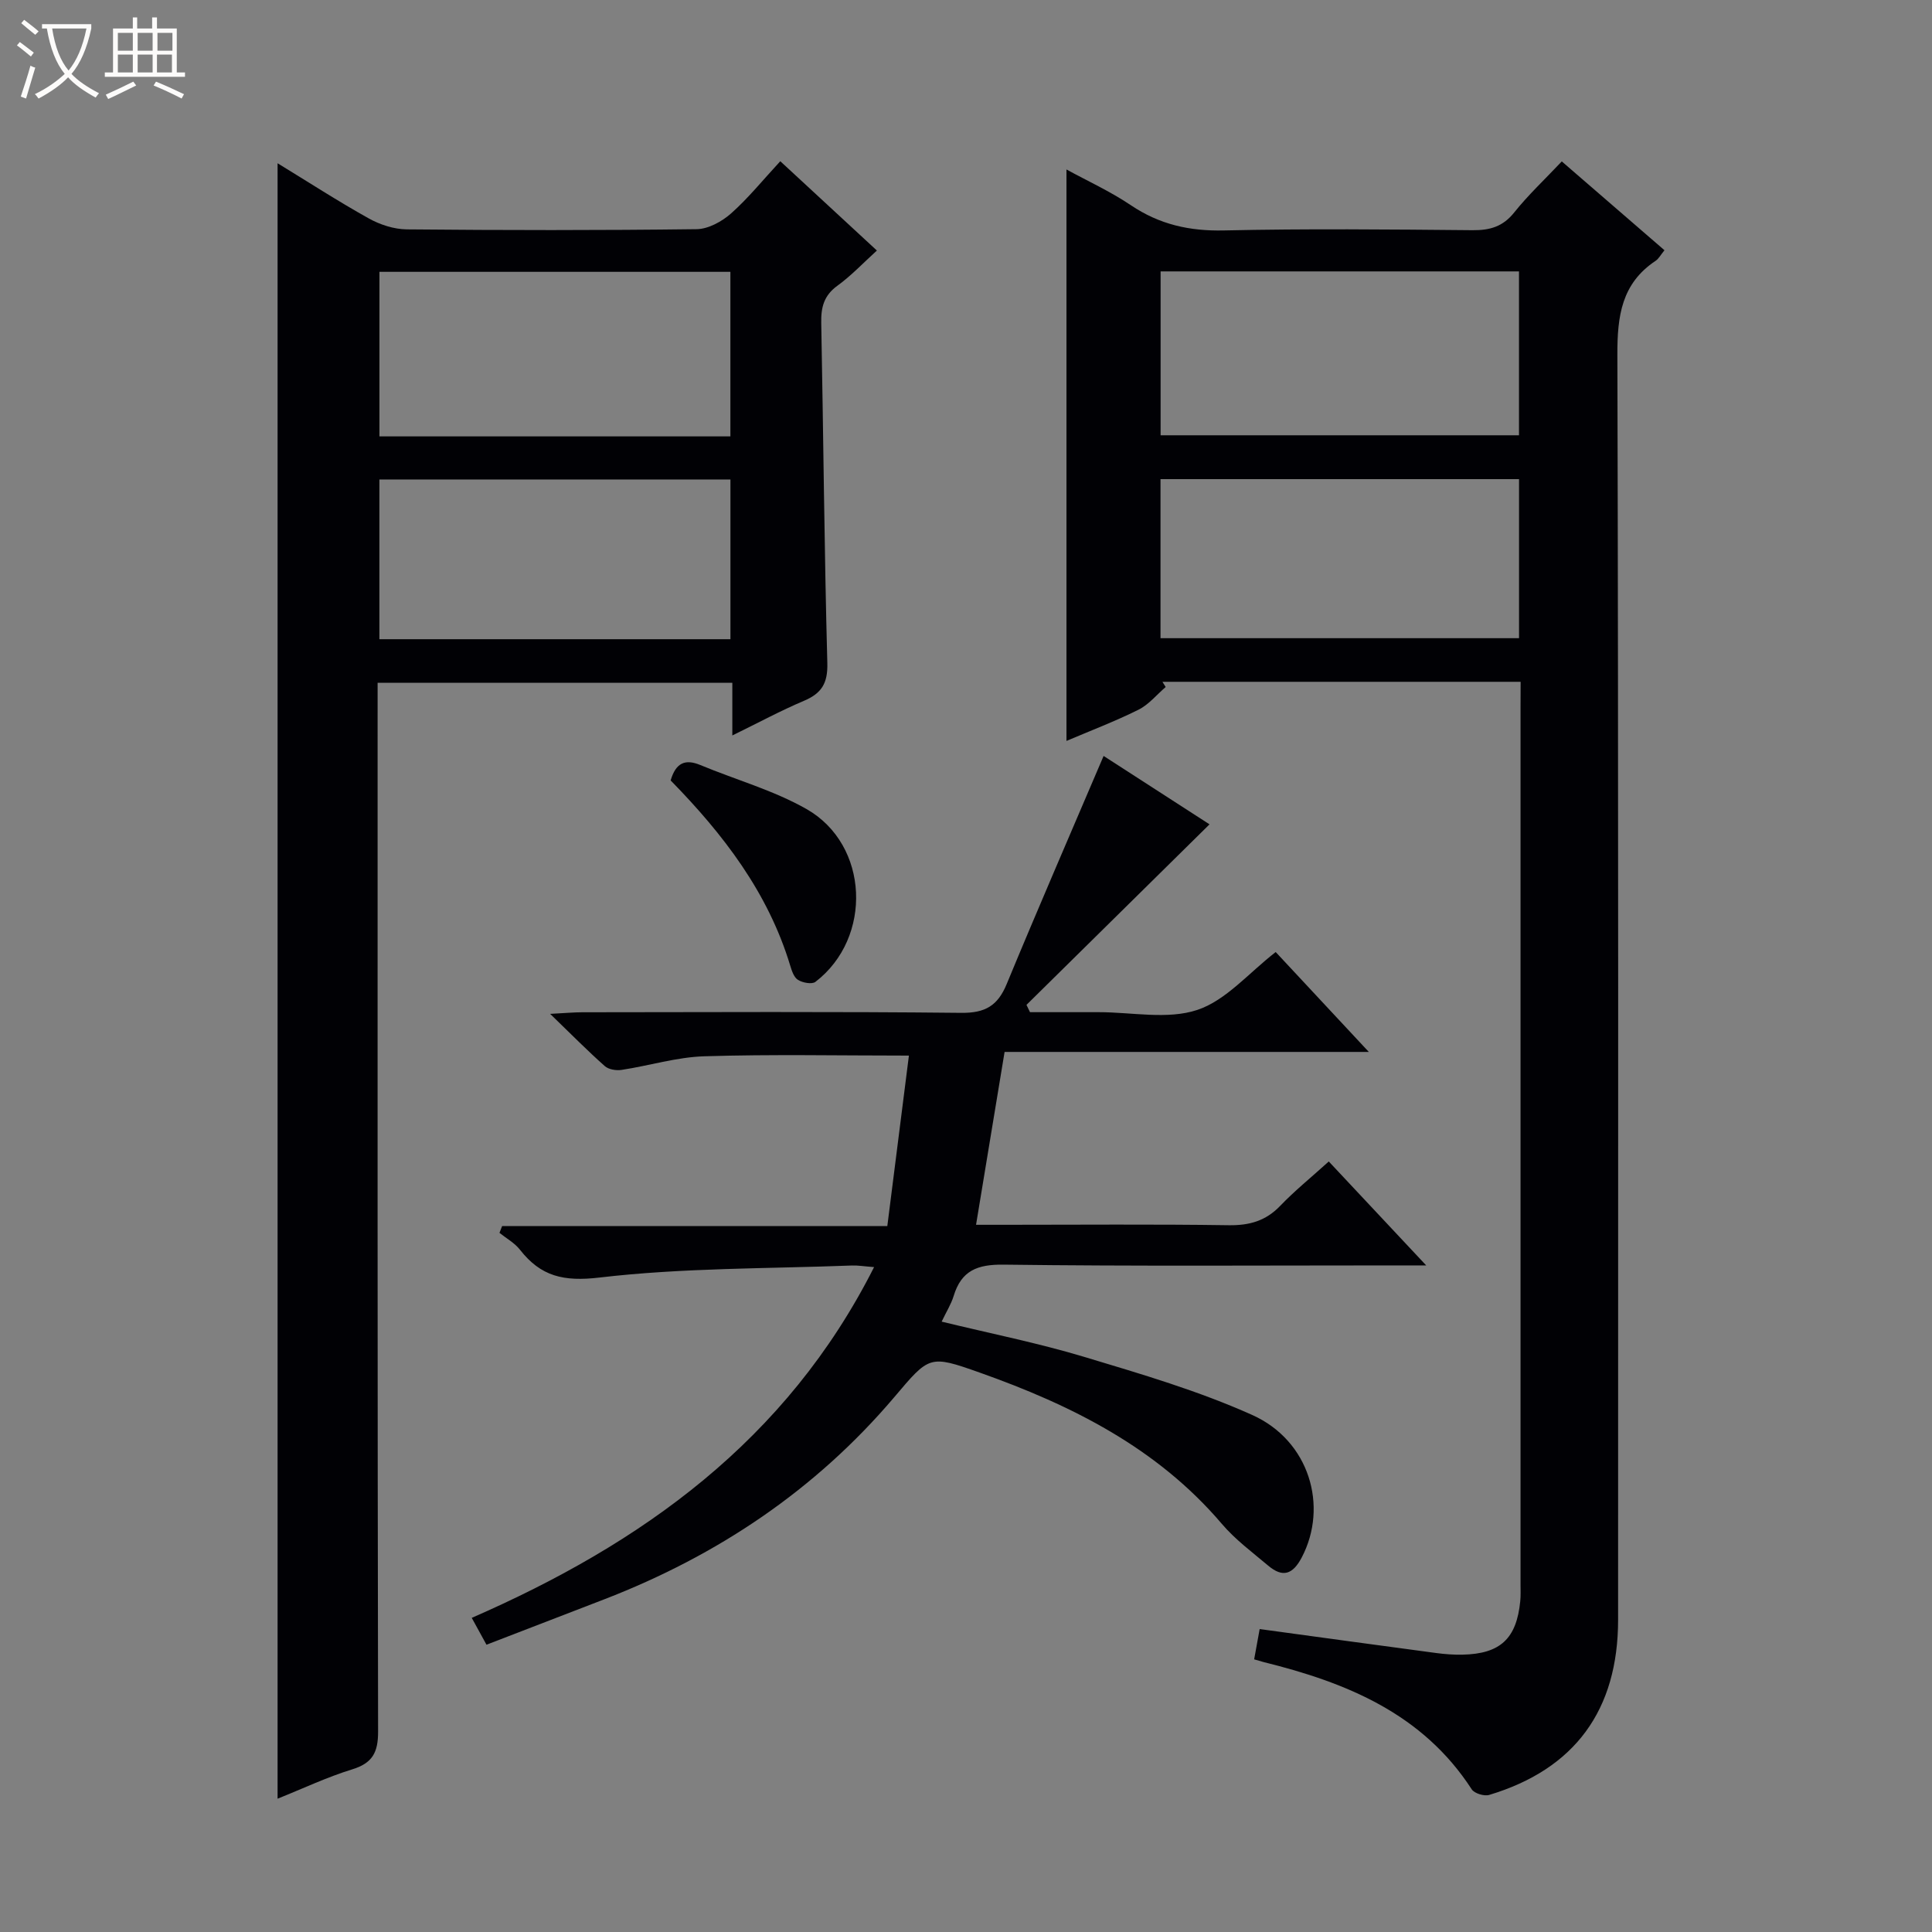 <svg enable-background="new 0 0 400 400" viewBox="0 0 400 400" xmlns="http://www.w3.org/2000/svg"><rect x="0" y="0" width="400" height="400" fill="#808080" stroke="none"/><path d="m6.4 11.7c-1-.8-1.9-1.6-2.9-2.3l.6-.7c.9.7 1.9 1.4 2.9 2.2zm-2.1 8.3c.7-2.1 1.4-4.2 2-6.4.2.1.6.3 1 .4-.7 2.3-1.3 4.4-1.9 6.4zm3-12.8c-1.1-.9-2.1-1.7-2.9-2.4l.6-.7c1 .8 2 1.5 3 2.4zm1.4-1.3v-.9h10.2v.9c-.9 4.2-2.3 7.3-4.1 9.4 1.3 1.4 3.2 2.7 5.7 4-.2.2-.4.5-.7.9-2.5-1.4-4.4-2.7-5.7-4.2-1.4 1.5-3.5 3-6.1 4.4 0 0 0 0-.1-.1-.3-.4-.5-.7-.7-.8 2.7-1.3 4.7-2.8 6.2-4.2-1.8-2.2-3-5.3-3.7-9.4zm9.2 0h-7.1c.6 3.8 1.7 6.7 3.4 8.7 1.7-2.1 2.9-4.8 3.7-8.7z" fill="#fcfbfa"/><path d="m31.6 3.6h.9v2.3h4.1v9.1h1.7v.9h-16.6v-.9h1.7v-9.1h4.1v-2.3h.9v2.3h3.1v-2.3zm-4 13.3.6.8c-1.9.9-3.8 1.9-5.8 2.8-.2-.3-.3-.6-.5-.9 2-.9 3.9-1.8 5.7-2.7zm-3.2-10.1v3.7h3.1v-3.7zm0 4.5v3.7h3.1v-3.7zm4.1-4.5v3.7h3.1v-3.7zm0 4.5v3.7h3.1v-3.7zm9.1 9.1c-2.1-1.1-4.1-2-5.8-2.7l.5-.8c2.2.9 4.1 1.8 5.8 2.6zm-1.9-13.6h-3.1v3.7h3.1zm-3.2 4.5v3.7h3.1v-3.7z" fill="#fcfbfa"/><g fill="#010105"><path d="m314.83 141.16c-25.23 0-49.69 0-74.16 0 .22.36.45.72.67 1.08-1.87 1.6-3.51 3.65-5.65 4.71-4.87 2.42-9.98 4.36-14.89 6.45 0-39.5 0-78.67 0-118.31 4.28 2.34 9.06 4.52 13.35 7.41 5.91 3.98 12.13 5.37 19.25 5.21 17.15-.38 34.32-.21 51.49-.05 3.6.03 6.27-.74 8.61-3.67 2.89-3.62 6.3-6.81 9.85-10.57 7.13 6.17 14.1 12.2 21.26 18.39-.79.97-1.19 1.75-1.82 2.18-7.07 4.7-7.95 11.44-7.93 19.42.24 87.31.15 174.63.15 261.94 0 18.7-8.95 30.94-26.69 36.27-1.03.31-3.06-.31-3.61-1.15-10.18-15.71-25.97-22.12-43.11-26.36-.47-.12-.92-.27-1.94-.56.4-2.17.79-4.31 1.14-6.27 12.59 1.72 24.56 3.36 36.54 4.96 1.81.24 3.65.38 5.46.34 7.82-.17 11.18-3.3 11.95-11.06.12-1.16.06-2.33.06-3.5 0-60.49 0-120.97 0-181.46.02-1.65.02-3.29.02-5.4zm-74.54-84.97v33.93h74.2c0-11.57 0-22.66 0-33.93-24.79 0-49.24 0-74.2 0zm-.02 43.01v32.93h74.23c0-11.22 0-21.98 0-32.93-24.77 0-49.23 0-74.23 0z"/><path d="m57.47 372.4c0-113.24 0-225.6 0-338.6 6.43 3.93 12.53 7.88 18.86 11.41 2.34 1.31 5.23 2.25 7.89 2.28 20 .19 40 .21 60-.04 2.42-.03 5.24-1.58 7.14-3.26 3.58-3.18 6.63-6.97 10.19-10.81 6.67 6.17 13.12 12.12 20 18.49-2.82 2.56-5.3 5.2-8.18 7.29-2.8 2.03-3.41 4.48-3.34 7.71.45 23.47.63 46.95 1.26 70.42.11 4.21-1.2 6.26-4.85 7.81-4.84 2.05-9.48 4.56-14.82 7.17 0-3.98 0-7.27 0-10.9-24.5 0-48.57 0-73.44 0v6.14c0 70.33-.04 140.66.1 210.99.01 4.36-1.18 6.55-5.4 7.84-5.17 1.59-10.11 3.94-15.41 6.06zm93.75-282.05c0-11.66 0-22.86 0-34.07-24.43 0-48.48 0-72.66 0v34.07zm.01 41.99c0-11.3 0-22.17 0-33.07-24.42 0-48.48 0-72.68 0v33.07z"/><path d="m264.12 197.11c5.98 6.41 12.3 13.2 19.28 20.68-25.55 0-50.25 0-75.41 0-1.97 11.97-3.88 23.5-5.91 35.79h5.82c15.5 0 31-.14 46.49.09 4.29.06 7.67-.89 10.67-4.02 2.98-3.11 6.36-5.84 10.05-9.18 6.47 6.91 12.86 13.72 20.17 21.52-3.02 0-4.75 0-6.49 0-27 0-53.99.19-80.99-.16-5.46-.07-8.75 1.23-10.35 6.47-.52 1.71-1.52 3.28-2.49 5.33 10.06 2.45 19.96 4.42 29.59 7.32 11.73 3.53 23.59 7.01 34.72 12.01 11.85 5.32 15.78 18.92 10.25 29.48-1.87 3.57-3.96 4.23-6.94 1.72-3.3-2.78-6.85-5.41-9.62-8.67-13.43-15.77-31.15-24.59-50.15-31.32-10.44-3.7-10.39-3.48-17.68 5.12-16.3 19.2-36.57 32.76-59.97 41.81-8.04 3.11-16.09 6.2-24.44 9.42-1.03-1.87-1.88-3.42-3.05-5.56 35.21-15.37 65.15-36.67 83.3-72.62-2.13-.16-3.37-.38-4.59-.33-17.44.67-34.98.46-52.25 2.49-7.47.88-12.16-.24-16.48-5.76-1.1-1.41-2.81-2.34-4.24-3.49.18-.47.37-.94.55-1.41h79.75c1.55-12.22 3-23.68 4.47-35.29-14.48 0-28.41-.29-42.33.14-5.74.17-11.42 1.95-17.16 2.82-1.12.17-2.69-.08-3.48-.79-3.56-3.16-6.92-6.56-11.31-10.81 3.17-.16 4.9-.33 6.64-.33 26.16-.02 52.33-.16 78.49.12 4.94.05 7.53-1.47 9.38-5.93 6.52-15.76 13.32-31.41 20.08-47.26 6.92 4.47 14.7 9.5 21.93 14.16-12.72 12.54-25.31 24.96-37.9 37.38.24.5.48 1 .73 1.51h12.27 2c6.83 0 14.19 1.58 20.35-.46 5.94-1.96 10.67-7.67 16.25-11.99z"/><path d="m138.85 161.58c1.07-3.66 3.01-4.49 6.14-3.19 7.34 3.05 15.16 5.23 22 9.12 12.97 7.39 13.72 26.66 1.84 35.77-.73.56-2.65.19-3.61-.4-.85-.52-1.3-1.91-1.63-3.01-4.56-15.06-13.8-27.12-24.74-38.29z"/></g></svg>